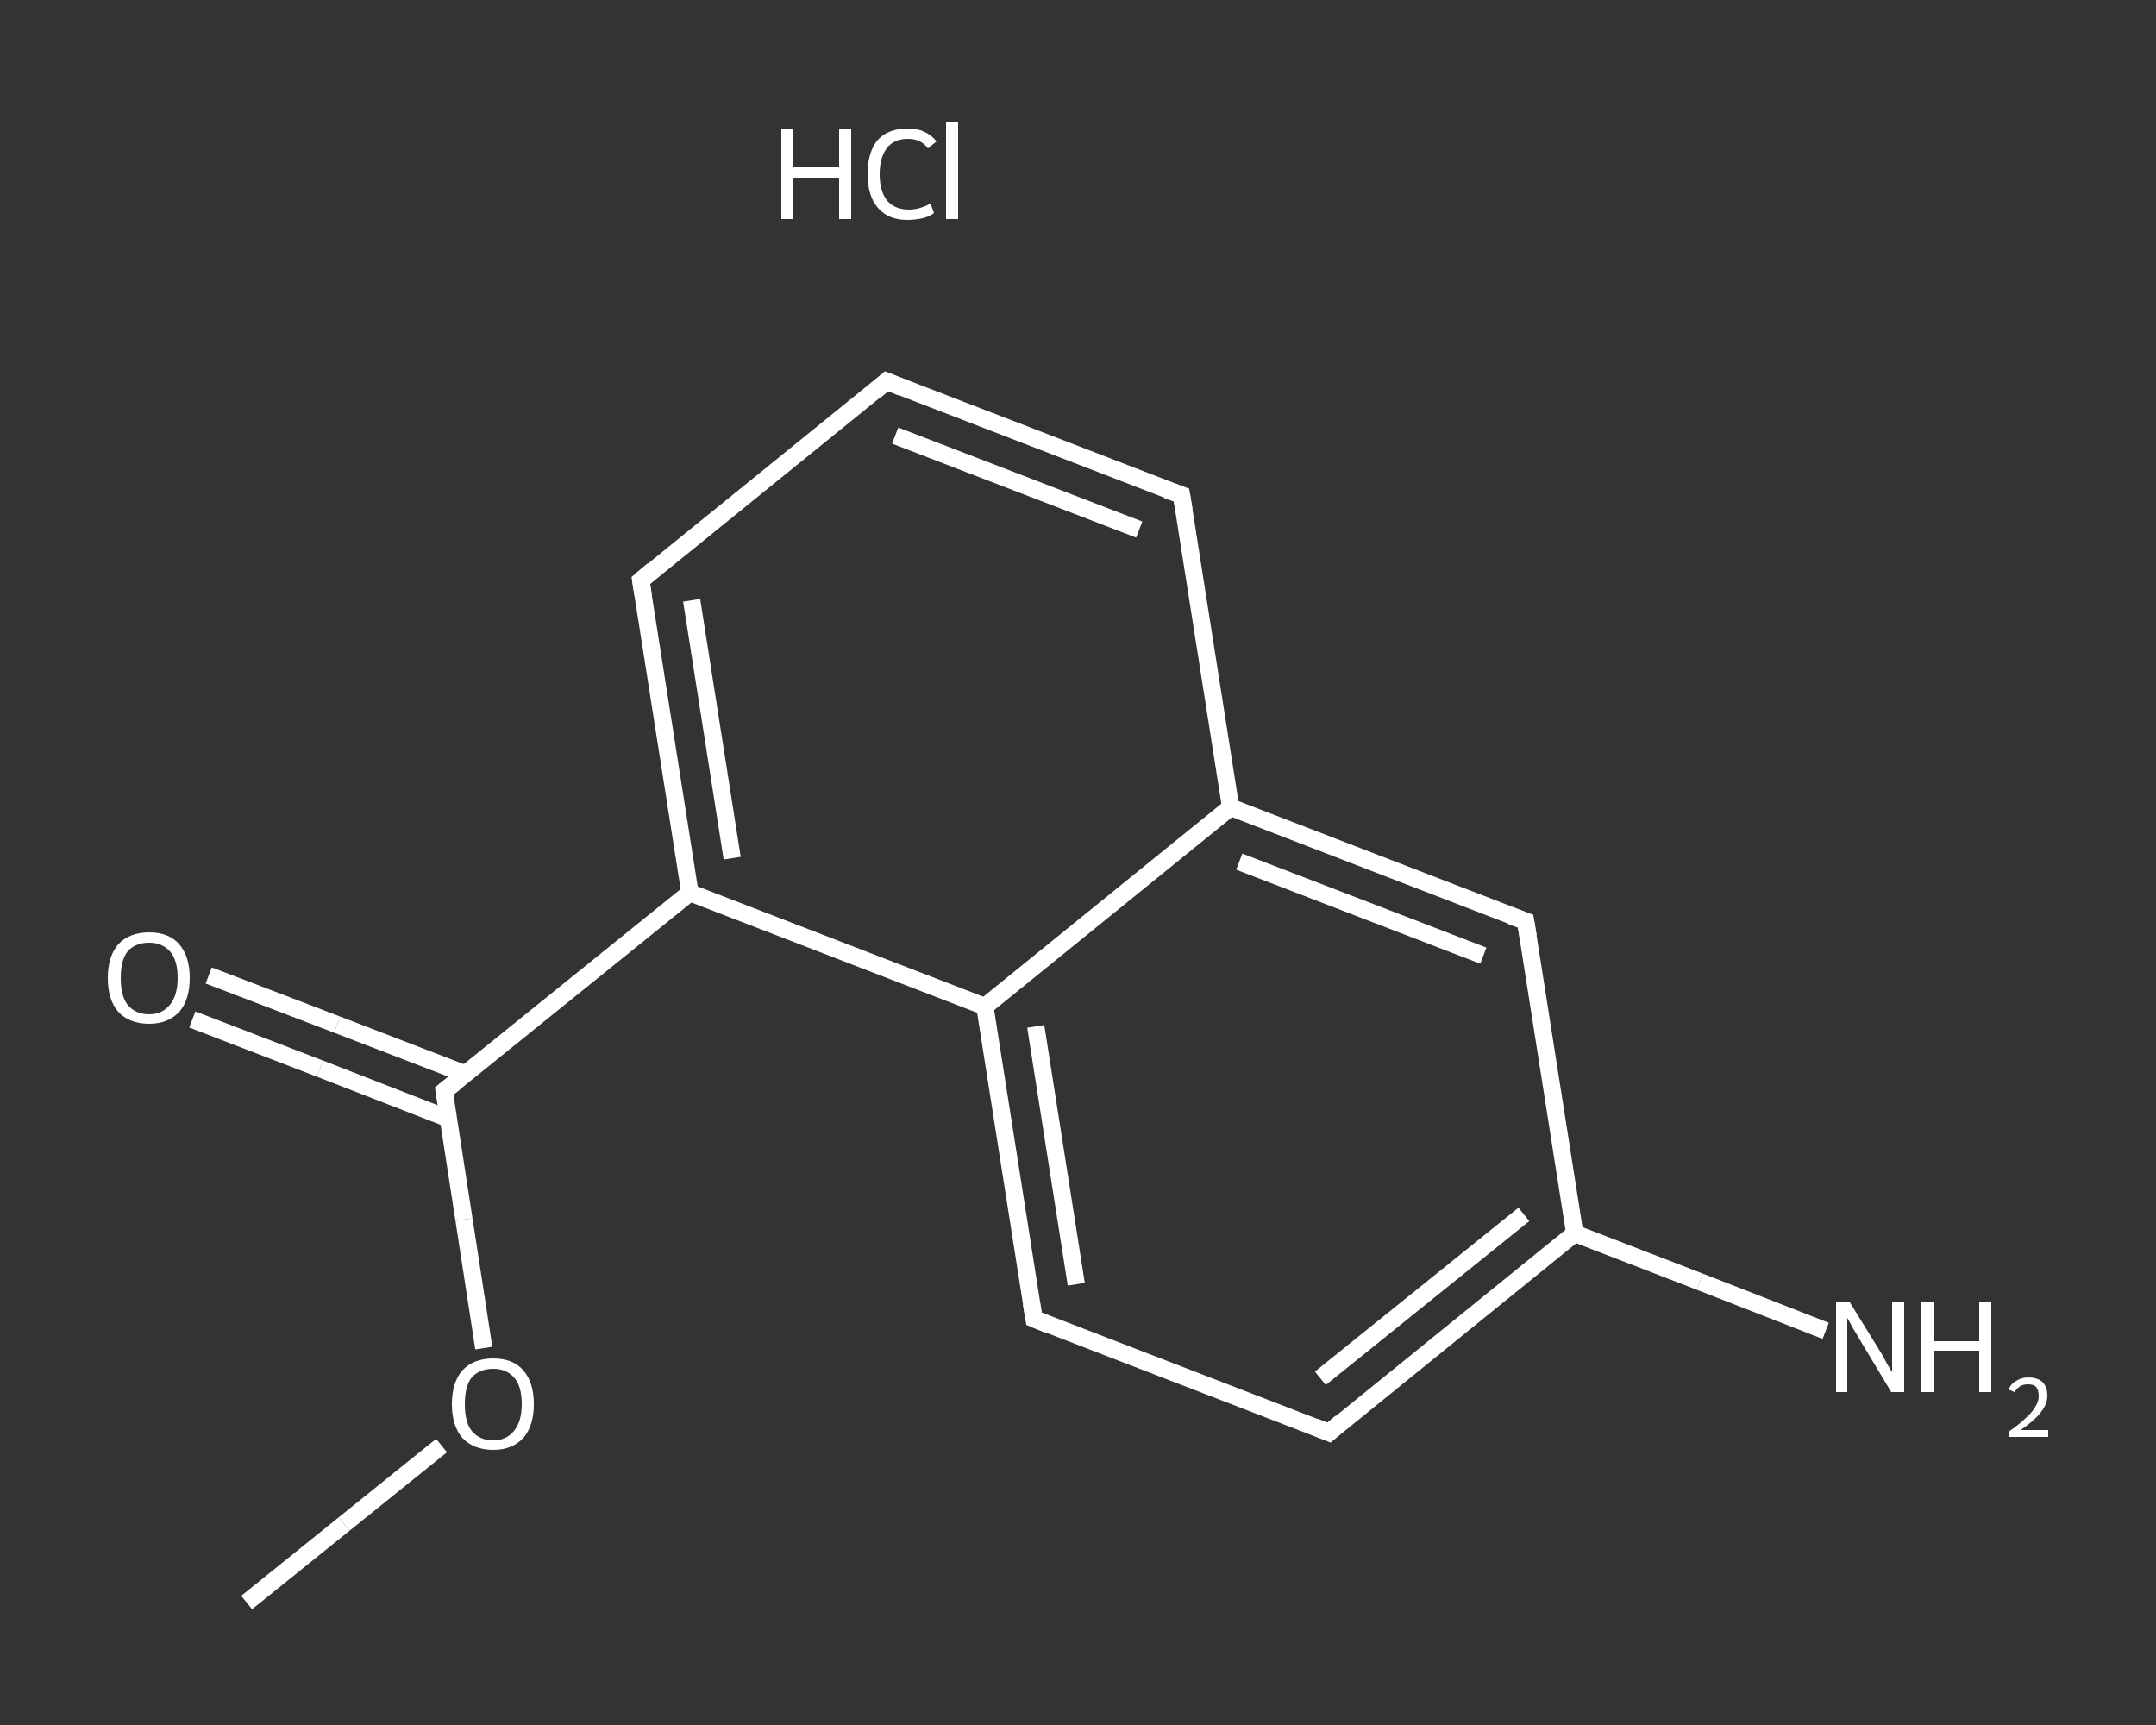 <?xml version='1.0' encoding='iso-8859-1'?>
<svg version='1.1' baseProfile='full'
              xmlns='http://www.w3.org/2000/svg'
                      xmlns:rdkit='http://www.rdkit.org/xml'
                      xmlns:xlink='http://www.w3.org/1999/xlink'
                  xml:space='preserve'
width='250px' height='200px' viewBox='0 0 250 200'>
<rect x="0" y="0" width="250" height="200" fill="#333333" stroke="none"/>
<!-- END OF HEADER -->
<rect style='opacity:1.0;fill:transparent;stroke:none' width='250.0' height='200.0' x='0.0' y='0.0'> </rect>
<path class='bond-0 atom-0 atom-1' d='M 28.6,185.8 L 39.9,176.7' style='fill:none;fill-rule:evenodd;stroke:#FFFFFF;stroke-width:2.0px;stroke-linecap:butt;stroke-linejoin:miter;stroke-opacity:1' />
<path class='bond-0 atom-0 atom-1' d='M 39.9,176.7 L 51.2,167.6' style='fill:none;fill-rule:evenodd;stroke:#FFFFFF;stroke-width:2.0px;stroke-linecap:butt;stroke-linejoin:miter;stroke-opacity:1' />
<path class='bond-1 atom-1 atom-2' d='M 56.1,156.3 L 53.8,141.4' style='fill:none;fill-rule:evenodd;stroke:#FFFFFF;stroke-width:2.0px;stroke-linecap:butt;stroke-linejoin:miter;stroke-opacity:1' />
<path class='bond-1 atom-1 atom-2' d='M 53.8,141.4 L 51.5,126.5' style='fill:none;fill-rule:evenodd;stroke:#FFFFFF;stroke-width:2.0px;stroke-linecap:butt;stroke-linejoin:miter;stroke-opacity:1' />
<path class='bond-2 atom-2 atom-3' d='M 53.9,124.5 L 39.1,118.8' style='fill:none;fill-rule:evenodd;stroke:#FFFFFF;stroke-width:2.0px;stroke-linecap:butt;stroke-linejoin:miter;stroke-opacity:1' />
<path class='bond-2 atom-2 atom-3' d='M 39.1,118.8 L 24.2,113.1' style='fill:none;fill-rule:evenodd;stroke:#FFFFFF;stroke-width:2.0px;stroke-linecap:butt;stroke-linejoin:miter;stroke-opacity:1' />
<path class='bond-2 atom-2 atom-3' d='M 52.0,129.7 L 37.1,123.9' style='fill:none;fill-rule:evenodd;stroke:#FFFFFF;stroke-width:2.0px;stroke-linecap:butt;stroke-linejoin:miter;stroke-opacity:1' />
<path class='bond-2 atom-2 atom-3' d='M 37.1,123.9 L 22.3,118.2' style='fill:none;fill-rule:evenodd;stroke:#FFFFFF;stroke-width:2.0px;stroke-linecap:butt;stroke-linejoin:miter;stroke-opacity:1' />
<path class='bond-3 atom-2 atom-4' d='M 51.5,126.5 L 80.0,103.5' style='fill:none;fill-rule:evenodd;stroke:#FFFFFF;stroke-width:2.0px;stroke-linecap:butt;stroke-linejoin:miter;stroke-opacity:1' />
<path class='bond-4 atom-4 atom-5' d='M 80.0,103.5 L 74.3,67.3' style='fill:none;fill-rule:evenodd;stroke:#FFFFFF;stroke-width:2.0px;stroke-linecap:butt;stroke-linejoin:miter;stroke-opacity:1' />
<path class='bond-4 atom-4 atom-5' d='M 84.9,99.5 L 80.2,69.6' style='fill:none;fill-rule:evenodd;stroke:#FFFFFF;stroke-width:2.0px;stroke-linecap:butt;stroke-linejoin:miter;stroke-opacity:1' />
<path class='bond-5 atom-5 atom-6' d='M 74.3,67.3 L 102.8,44.2' style='fill:none;fill-rule:evenodd;stroke:#FFFFFF;stroke-width:2.0px;stroke-linecap:butt;stroke-linejoin:miter;stroke-opacity:1' />
<path class='bond-6 atom-6 atom-7' d='M 102.8,44.2 L 137.0,57.4' style='fill:none;fill-rule:evenodd;stroke:#FFFFFF;stroke-width:2.0px;stroke-linecap:butt;stroke-linejoin:miter;stroke-opacity:1' />
<path class='bond-6 atom-6 atom-7' d='M 103.8,50.5 L 132.1,61.4' style='fill:none;fill-rule:evenodd;stroke:#FFFFFF;stroke-width:2.0px;stroke-linecap:butt;stroke-linejoin:miter;stroke-opacity:1' />
<path class='bond-7 atom-7 atom-8' d='M 137.0,57.4 L 142.7,93.6' style='fill:none;fill-rule:evenodd;stroke:#FFFFFF;stroke-width:2.0px;stroke-linecap:butt;stroke-linejoin:miter;stroke-opacity:1' />
<path class='bond-8 atom-8 atom-9' d='M 142.7,93.6 L 176.9,106.8' style='fill:none;fill-rule:evenodd;stroke:#FFFFFF;stroke-width:2.0px;stroke-linecap:butt;stroke-linejoin:miter;stroke-opacity:1' />
<path class='bond-8 atom-8 atom-9' d='M 143.7,99.9 L 172.0,110.8' style='fill:none;fill-rule:evenodd;stroke:#FFFFFF;stroke-width:2.0px;stroke-linecap:butt;stroke-linejoin:miter;stroke-opacity:1' />
<path class='bond-9 atom-9 atom-10' d='M 176.9,106.8 L 182.6,143.0' style='fill:none;fill-rule:evenodd;stroke:#FFFFFF;stroke-width:2.0px;stroke-linecap:butt;stroke-linejoin:miter;stroke-opacity:1' />
<path class='bond-10 atom-10 atom-11' d='M 182.6,143.0 L 197.1,148.6' style='fill:none;fill-rule:evenodd;stroke:#FFFFFF;stroke-width:2.0px;stroke-linecap:butt;stroke-linejoin:miter;stroke-opacity:1' />
<path class='bond-10 atom-10 atom-11' d='M 197.1,148.6 L 211.7,154.3' style='fill:none;fill-rule:evenodd;stroke:#FFFFFF;stroke-width:2.0px;stroke-linecap:butt;stroke-linejoin:miter;stroke-opacity:1' />
<path class='bond-11 atom-10 atom-12' d='M 182.6,143.0 L 154.1,166.1' style='fill:none;fill-rule:evenodd;stroke:#FFFFFF;stroke-width:2.0px;stroke-linecap:butt;stroke-linejoin:miter;stroke-opacity:1' />
<path class='bond-11 atom-10 atom-12' d='M 176.7,140.8 L 153.1,159.8' style='fill:none;fill-rule:evenodd;stroke:#FFFFFF;stroke-width:2.0px;stroke-linecap:butt;stroke-linejoin:miter;stroke-opacity:1' />
<path class='bond-12 atom-12 atom-13' d='M 154.1,166.1 L 119.9,152.9' style='fill:none;fill-rule:evenodd;stroke:#FFFFFF;stroke-width:2.0px;stroke-linecap:butt;stroke-linejoin:miter;stroke-opacity:1' />
<path class='bond-13 atom-13 atom-14' d='M 119.9,152.9 L 114.2,116.7' style='fill:none;fill-rule:evenodd;stroke:#FFFFFF;stroke-width:2.0px;stroke-linecap:butt;stroke-linejoin:miter;stroke-opacity:1' />
<path class='bond-13 atom-13 atom-14' d='M 124.8,148.9 L 120.1,119.0' style='fill:none;fill-rule:evenodd;stroke:#FFFFFF;stroke-width:2.0px;stroke-linecap:butt;stroke-linejoin:miter;stroke-opacity:1' />
<path class='bond-14 atom-14 atom-4' d='M 114.2,116.7 L 80.0,103.5' style='fill:none;fill-rule:evenodd;stroke:#FFFFFF;stroke-width:2.0px;stroke-linecap:butt;stroke-linejoin:miter;stroke-opacity:1' />
<path class='bond-15 atom-14 atom-8' d='M 114.2,116.7 L 142.7,93.6' style='fill:none;fill-rule:evenodd;stroke:#FFFFFF;stroke-width:2.0px;stroke-linecap:butt;stroke-linejoin:miter;stroke-opacity:1' />
<path d='M 51.6,127.3 L 51.5,126.5 L 52.9,125.4' style='fill:none;stroke:#FFFFFF;stroke-width:2.0px;stroke-linecap:butt;stroke-linejoin:miter;stroke-opacity:1;' />
<path d='M 74.6,69.1 L 74.3,67.3 L 75.7,66.1' style='fill:none;stroke:#FFFFFF;stroke-width:2.0px;stroke-linecap:butt;stroke-linejoin:miter;stroke-opacity:1;' />
<path d='M 101.4,45.4 L 102.8,44.2 L 104.5,44.9' style='fill:none;stroke:#FFFFFF;stroke-width:2.0px;stroke-linecap:butt;stroke-linejoin:miter;stroke-opacity:1;' />
<path d='M 135.3,56.8 L 137.0,57.4 L 137.3,59.2' style='fill:none;stroke:#FFFFFF;stroke-width:2.0px;stroke-linecap:butt;stroke-linejoin:miter;stroke-opacity:1;' />
<path d='M 175.2,106.2 L 176.9,106.8 L 177.2,108.6' style='fill:none;stroke:#FFFFFF;stroke-width:2.0px;stroke-linecap:butt;stroke-linejoin:miter;stroke-opacity:1;' />
<path d='M 155.5,164.9 L 154.1,166.1 L 152.4,165.4' style='fill:none;stroke:#FFFFFF;stroke-width:2.0px;stroke-linecap:butt;stroke-linejoin:miter;stroke-opacity:1;' />
<path d='M 121.6,153.6 L 119.9,152.9 L 119.6,151.1' style='fill:none;stroke:#FFFFFF;stroke-width:2.0px;stroke-linecap:butt;stroke-linejoin:miter;stroke-opacity:1;' />
<path class='atom-1' d='M 52.4 162.8
Q 52.4 160.3, 53.6 158.9
Q 54.9 157.5, 57.2 157.5
Q 59.5 157.5, 60.7 158.9
Q 61.9 160.3, 61.9 162.8
Q 61.9 165.3, 60.7 166.7
Q 59.4 168.1, 57.2 168.1
Q 54.9 168.1, 53.6 166.7
Q 52.4 165.3, 52.4 162.8
M 57.2 167.0
Q 58.7 167.0, 59.6 165.9
Q 60.5 164.8, 60.5 162.8
Q 60.5 160.7, 59.6 159.7
Q 58.7 158.7, 57.2 158.7
Q 55.6 158.7, 54.7 159.7
Q 53.9 160.7, 53.9 162.8
Q 53.9 164.9, 54.7 165.9
Q 55.6 167.0, 57.2 167.0
' fill='#FFFFFF'/>
<path class='atom-3' d='M 12.5 113.4
Q 12.5 110.9, 13.7 109.5
Q 15.0 108.1, 17.3 108.1
Q 19.6 108.1, 20.8 109.5
Q 22.0 110.9, 22.0 113.4
Q 22.0 115.9, 20.8 117.3
Q 19.5 118.7, 17.3 118.7
Q 15.0 118.7, 13.7 117.3
Q 12.5 115.9, 12.5 113.4
M 17.3 117.6
Q 18.8 117.6, 19.7 116.5
Q 20.6 115.4, 20.6 113.4
Q 20.6 111.3, 19.7 110.3
Q 18.8 109.3, 17.3 109.3
Q 15.7 109.3, 14.8 110.3
Q 14.0 111.3, 14.0 113.4
Q 14.0 115.5, 14.8 116.5
Q 15.7 117.6, 17.3 117.6
' fill='#FFFFFF'/>
<path class='atom-11' d='M 214.5 151.0
L 217.9 156.5
Q 218.3 157.1, 218.8 158.1
Q 219.4 159.1, 219.4 159.1
L 219.4 151.0
L 220.8 151.0
L 220.8 161.4
L 219.3 161.4
L 215.7 155.4
Q 215.3 154.7, 214.8 153.9
Q 214.4 153.1, 214.2 152.8
L 214.2 161.4
L 212.9 161.4
L 212.9 151.0
L 214.5 151.0
' fill='#FFFFFF'/>
<path class='atom-11' d='M 222.7 151.0
L 224.2 151.0
L 224.2 155.5
L 229.5 155.5
L 229.5 151.0
L 230.9 151.0
L 230.9 161.4
L 229.5 161.4
L 229.5 156.6
L 224.2 156.6
L 224.2 161.4
L 222.7 161.4
L 222.7 151.0
' fill='#FFFFFF'/>
<path class='atom-11' d='M 232.9 161.1
Q 233.2 160.4, 233.8 160.1
Q 234.4 159.7, 235.2 159.7
Q 236.2 159.7, 236.8 160.2
Q 237.4 160.8, 237.4 161.8
Q 237.4 162.8, 236.6 163.8
Q 235.9 164.7, 234.3 165.8
L 237.5 165.8
L 237.5 166.6
L 232.9 166.6
L 232.9 166.0
Q 234.2 165.1, 234.9 164.4
Q 235.7 163.7, 236.0 163.1
Q 236.4 162.5, 236.4 161.9
Q 236.4 161.2, 236.1 160.8
Q 235.8 160.5, 235.2 160.5
Q 234.6 160.5, 234.3 160.7
Q 233.9 160.9, 233.6 161.4
L 232.9 161.1
' fill='#FFFFFF'/>
<path class='atom-15' d='M 90.6 15.0
L 92.0 15.0
L 92.0 19.4
L 97.3 19.4
L 97.3 15.0
L 98.7 15.0
L 98.7 25.4
L 97.3 25.4
L 97.3 20.6
L 92.0 20.6
L 92.0 25.4
L 90.6 25.4
L 90.6 15.0
' fill='#FFFFFF'/>
<path class='atom-15' d='M 100.6 20.2
Q 100.6 17.6, 101.8 16.2
Q 103.0 14.9, 105.3 14.9
Q 107.4 14.9, 108.6 16.4
L 107.6 17.2
Q 106.8 16.1, 105.3 16.1
Q 103.7 16.1, 102.9 17.1
Q 102.0 18.2, 102.0 20.2
Q 102.0 22.2, 102.9 23.3
Q 103.8 24.3, 105.4 24.3
Q 106.6 24.3, 107.9 23.6
L 108.3 24.7
Q 107.8 25.1, 107.0 25.3
Q 106.1 25.5, 105.2 25.5
Q 103.0 25.5, 101.8 24.1
Q 100.6 22.7, 100.6 20.2
' fill='#FFFFFF'/>
<path class='atom-15' d='M 109.7 14.2
L 111.1 14.2
L 111.1 25.4
L 109.7 25.4
L 109.7 14.2
' fill='#FFFFFF'/>
</svg>
